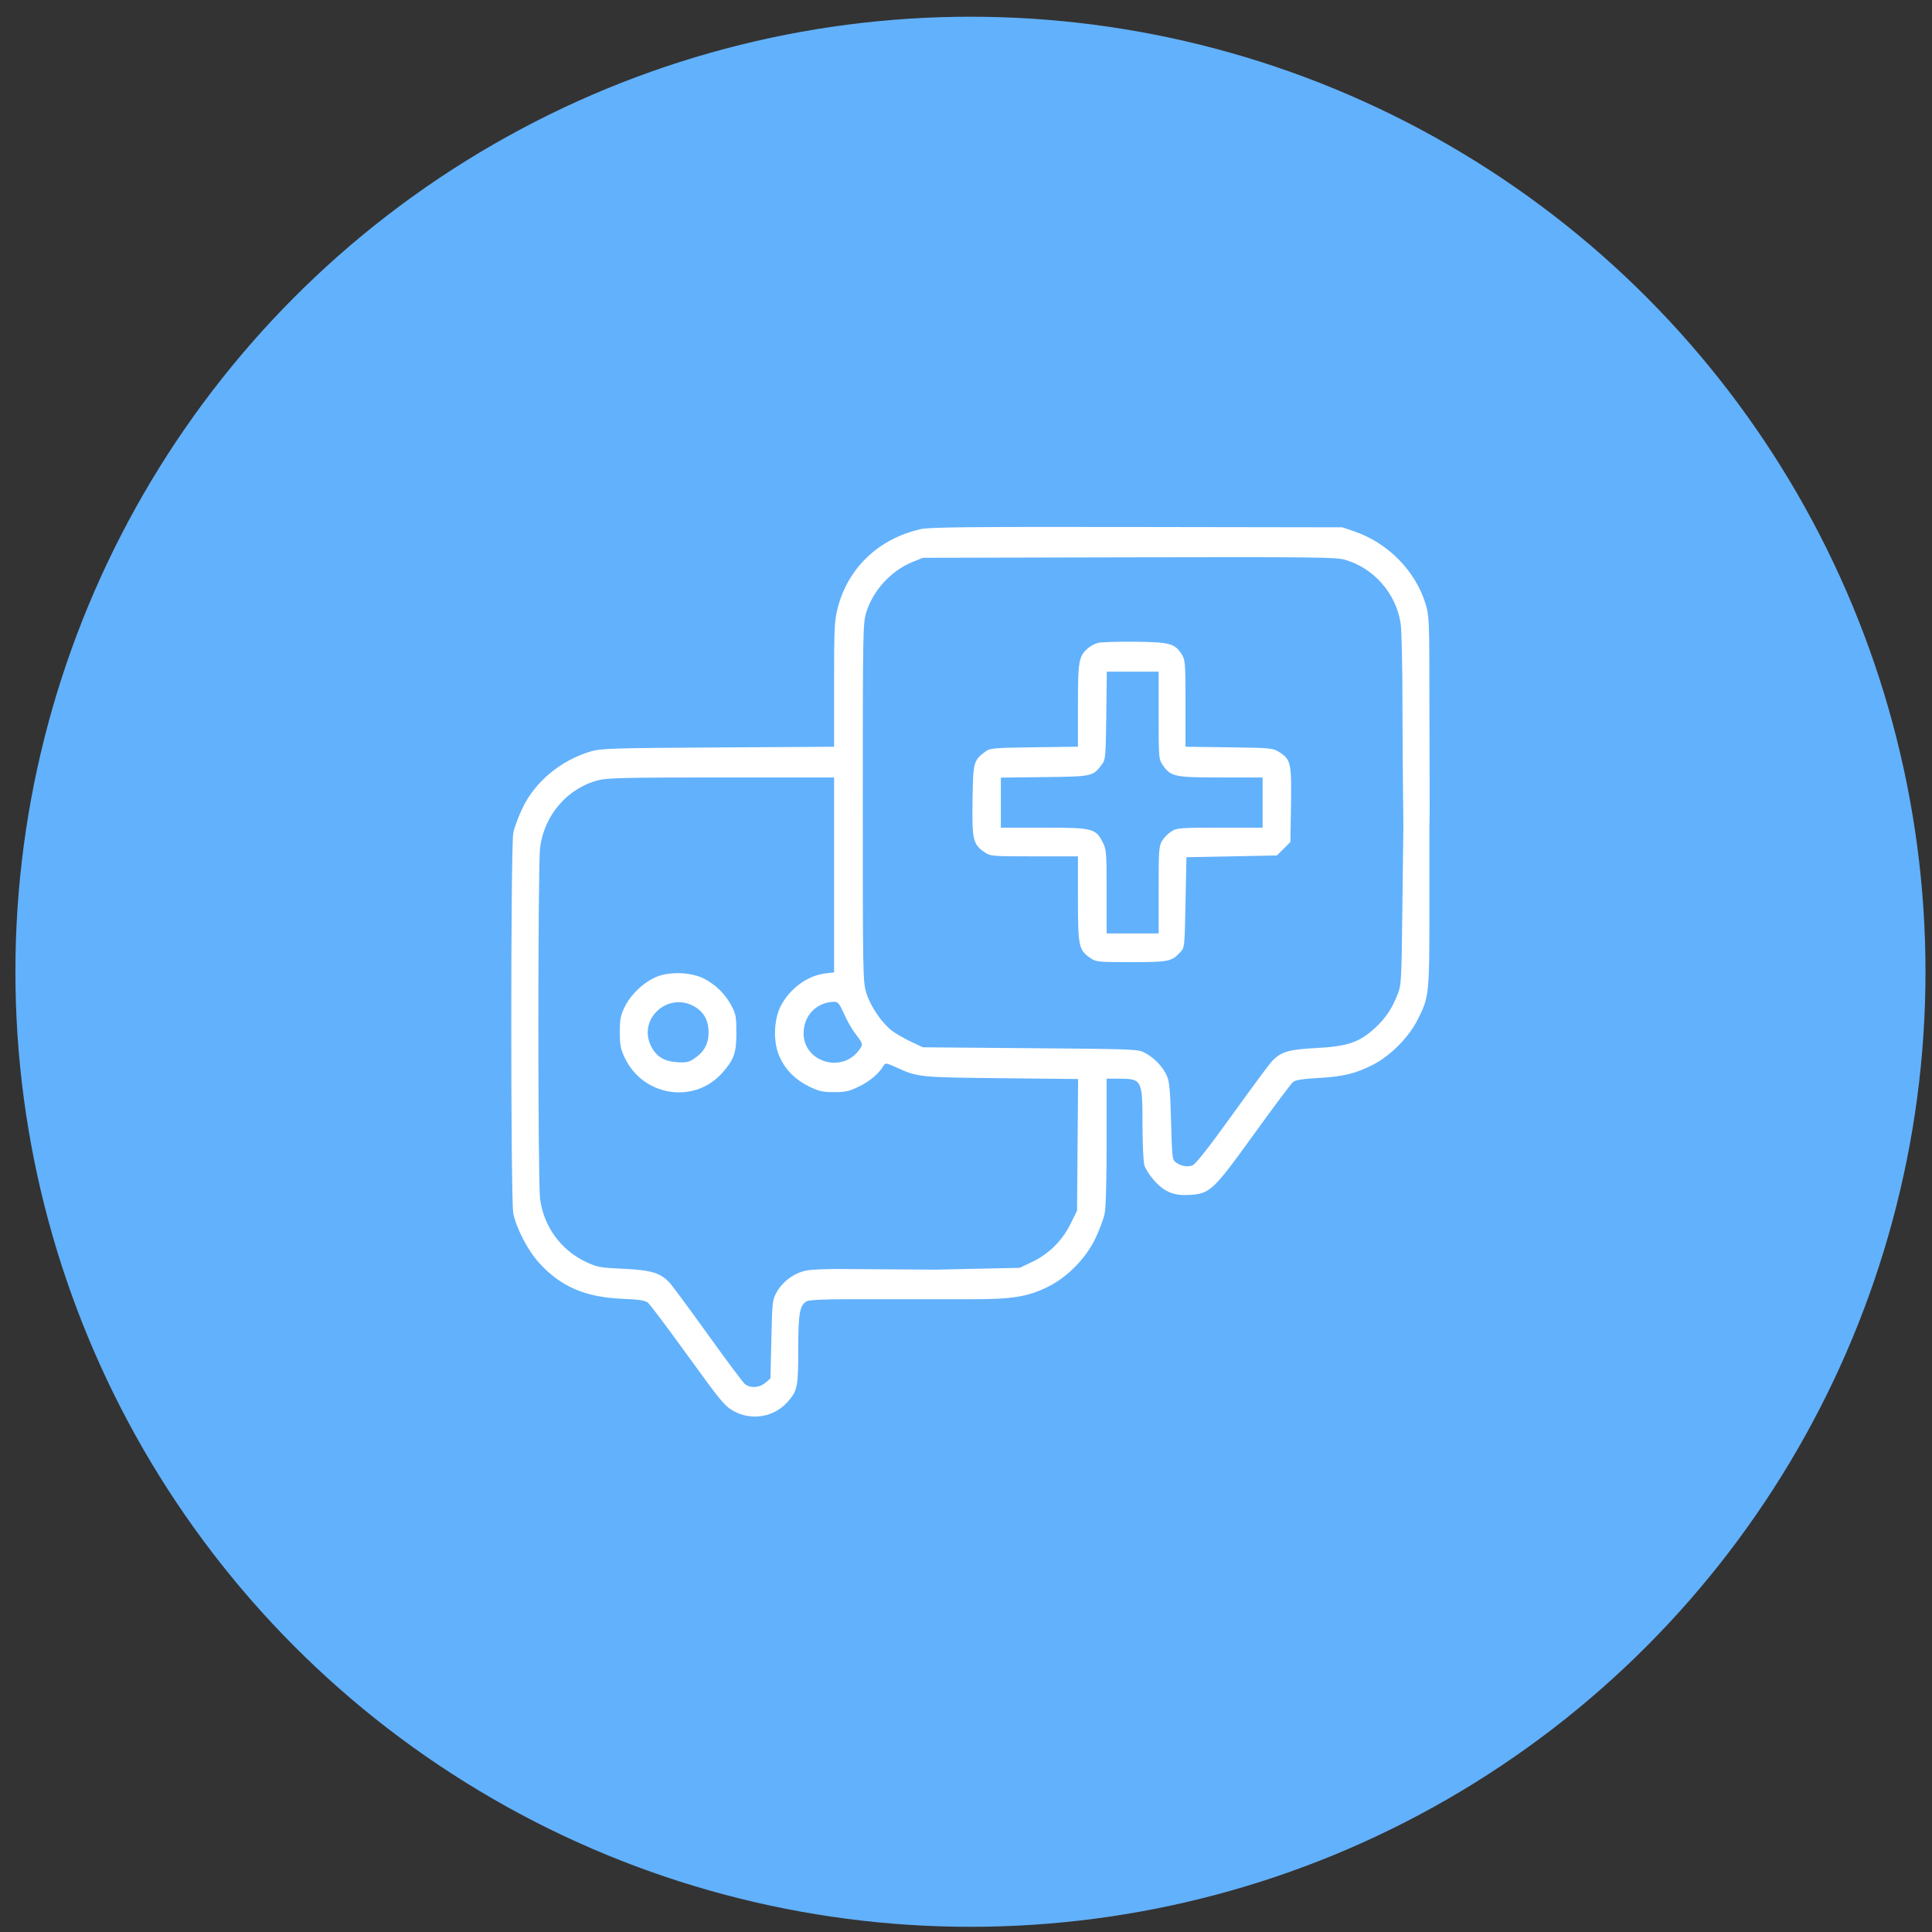 <?xml version="1.0" encoding="UTF-8"?> <svg xmlns="http://www.w3.org/2000/svg" width="72" height="72" viewBox="0 0 72 72" fill="none"><rect x="0" y="0" width="72" height="72" fill="#333333" stroke="none"/> <circle cx="36.166" cy="36.215" r="35.592" fill="#62B1FC"></circle> <path fill-rule="evenodd" clip-rule="evenodd" d="M34.325 19.717C32.753 20.067 31.602 21.157 31.218 22.66C31.097 23.132 31.084 23.402 31.084 25.506V27.83L26.758 27.855C22.865 27.878 22.391 27.892 22.03 27.999C20.905 28.33 19.944 29.125 19.471 30.116C19.323 30.425 19.17 30.837 19.13 31.032C19.028 31.526 19.028 44.73 19.13 45.224C19.245 45.783 19.672 46.602 20.089 47.061C20.892 47.947 21.808 48.343 23.187 48.402C23.815 48.428 24.042 48.463 24.146 48.547C24.222 48.608 24.889 49.496 25.629 50.52C26.859 52.221 27.006 52.399 27.337 52.584C28.004 52.958 28.851 52.815 29.352 52.244C29.72 51.826 29.748 51.685 29.748 50.289C29.748 48.934 29.802 48.635 30.072 48.49C30.156 48.446 30.717 48.418 31.553 48.418L34.95 48.418L34.768 48.089L34.881 47.316L31.689 47.295C30.908 47.282 30.267 47.304 30.044 47.35C29.592 47.444 29.172 47.752 28.946 48.154C28.786 48.44 28.778 48.509 28.746 49.911L28.712 51.37L28.525 51.531C28.301 51.724 27.952 51.744 27.756 51.575C27.681 51.511 27.058 50.677 26.372 49.721C25.686 48.766 25.047 47.901 24.951 47.8C24.606 47.433 24.271 47.332 23.238 47.285C22.365 47.245 22.258 47.225 21.843 47.031C20.906 46.593 20.259 45.705 20.127 44.676C20.042 44.011 20.043 32.239 20.128 31.583C20.285 30.373 21.149 29.373 22.295 29.077C22.633 28.989 23.325 28.974 26.889 28.974H31.084V32.606V36.238L30.756 36.277C30.094 36.356 29.43 36.842 29.095 37.493C28.849 37.972 28.811 38.75 29.009 39.274C29.207 39.799 29.595 40.215 30.134 40.481C30.519 40.67 30.65 40.701 31.084 40.701C31.519 40.701 31.65 40.67 32.032 40.482C32.433 40.285 32.775 39.989 32.937 39.7C32.99 39.606 33.04 39.614 33.383 39.77C34.201 40.145 34.244 40.15 37.319 40.182L40.178 40.212L40.158 42.665L40.139 45.118L39.89 45.621C39.582 46.243 39.079 46.738 38.452 47.035L38 47.249L36.441 47.282L34.881 47.316L34.768 48.089L34.95 48.418L36.227 48.418C37.729 48.418 38.293 48.327 39.036 47.964C39.773 47.604 40.468 46.897 40.825 46.146C40.974 45.834 41.128 45.419 41.168 45.224C41.213 45.008 41.241 43.959 41.241 42.535V40.2H41.703C42.558 40.2 42.577 40.238 42.578 41.917C42.578 42.608 42.609 43.283 42.646 43.418C42.684 43.553 42.85 43.814 43.015 43.998C43.4 44.426 43.754 44.569 44.338 44.531C45.097 44.483 45.215 44.372 46.729 42.271C47.458 41.26 48.112 40.385 48.184 40.327C48.278 40.249 48.532 40.208 49.112 40.175C50.061 40.121 50.496 40.017 51.147 39.69C51.801 39.361 52.496 38.665 52.826 38.011C53.264 37.142 53.269 37.094 53.269 33.776V30.766C53.269 30.766 52.587 30.766 52.3 30.766L52.264 33.729C52.23 36.646 52.226 36.698 52.071 37.092C51.872 37.596 51.629 37.954 51.245 38.308C50.659 38.848 50.217 38.998 49.026 39.059C48.014 39.111 47.729 39.199 47.389 39.563C47.297 39.662 46.633 40.559 45.914 41.558C45.02 42.799 44.552 43.392 44.436 43.433C44.242 43.501 44.008 43.457 43.814 43.315C43.689 43.224 43.677 43.117 43.642 41.792C43.612 40.646 43.582 40.314 43.489 40.099C43.344 39.766 43.026 39.43 42.678 39.241C42.414 39.099 42.352 39.096 38.401 39.063L34.392 39.03L33.941 38.817C33.694 38.699 33.38 38.519 33.244 38.416C32.867 38.129 32.438 37.499 32.288 37.012C32.157 36.589 32.154 36.4 32.154 29.909C32.154 23.455 32.158 23.227 32.286 22.814C32.536 22.003 33.216 21.263 34.002 20.946L34.392 20.788L42.072 20.77C48.975 20.755 49.79 20.764 50.123 20.86C51.202 21.174 52.022 22.11 52.197 23.227C52.235 23.468 52.266 24.834 52.266 26.289C52.266 27.873 52.3 30.766 52.3 30.766C52.698 30.766 52.698 30.766 53.269 30.766C53.293 30.704 53.269 27.564 53.269 25.935C53.269 23.127 53.261 22.95 53.13 22.516C52.753 21.275 51.728 20.231 50.462 19.8L50.028 19.652L42.377 19.64C36.205 19.63 34.649 19.645 34.325 19.717ZM40.919 23.958C40.797 23.989 40.621 24.085 40.526 24.172C40.2 24.473 40.172 24.642 40.172 26.294V27.827L38.54 27.849C37.014 27.87 36.895 27.88 36.723 28.009C36.278 28.342 36.265 28.39 36.244 29.83C36.222 31.305 36.26 31.465 36.697 31.763C36.911 31.909 36.967 31.914 38.545 31.914H40.172V33.502C40.172 35.275 40.2 35.406 40.64 35.706C40.849 35.849 40.922 35.856 42.156 35.856C43.552 35.856 43.658 35.835 43.981 35.49C44.148 35.311 44.148 35.31 44.181 33.629L44.215 31.947L45.901 31.914L47.587 31.88L47.839 31.629L48.09 31.377L48.112 29.992C48.136 28.429 48.106 28.297 47.661 28.02C47.434 27.879 47.341 27.87 45.801 27.85L44.181 27.829V26.221C44.181 24.748 44.17 24.595 44.052 24.404C43.79 23.981 43.61 23.93 42.31 23.916C41.667 23.909 41.041 23.928 40.919 23.958ZM43.179 26.659C43.179 28.236 43.183 28.293 43.329 28.506C43.629 28.945 43.764 28.974 45.5 28.974H47.054V29.909V30.845L45.467 30.845C44.002 30.845 43.864 30.855 43.663 30.978C43.543 31.051 43.385 31.209 43.312 31.328C43.189 31.53 43.179 31.668 43.179 33.167L43.179 34.787H42.21H41.241V33.231C41.241 31.749 41.234 31.661 41.091 31.382C40.829 30.871 40.721 30.845 38.887 30.845H37.299V29.913V28.98L38.931 28.96C40.726 28.938 40.728 28.938 41.07 28.48C41.199 28.308 41.209 28.191 41.228 26.664L41.248 25.031H42.213H43.179V26.659ZM24.489 36.394C24.017 36.581 23.515 37.047 23.287 37.513C23.126 37.84 23.099 37.975 23.099 38.462C23.099 38.937 23.128 39.092 23.276 39.407C23.96 40.866 25.881 41.163 26.927 39.972C27.355 39.485 27.443 39.233 27.443 38.496C27.443 37.897 27.424 37.791 27.26 37.481C27.033 37.05 26.675 36.696 26.24 36.473C25.774 36.233 24.984 36.198 24.489 36.394ZM25.911 37.53C26.245 37.736 26.407 38.045 26.407 38.477C26.407 38.901 26.243 39.199 25.871 39.452C25.676 39.585 25.574 39.606 25.235 39.585C24.753 39.555 24.463 39.378 24.267 38.994C23.744 37.968 24.922 36.919 25.911 37.53ZM31.452 37.779C31.562 38.026 31.744 38.348 31.856 38.495C32.178 38.919 32.178 38.919 31.996 39.157C31.348 40.007 29.948 39.565 29.948 38.511C29.948 37.846 30.428 37.349 31.084 37.334C31.227 37.33 31.28 37.395 31.452 37.779Z" fill="white"></path> </svg> 